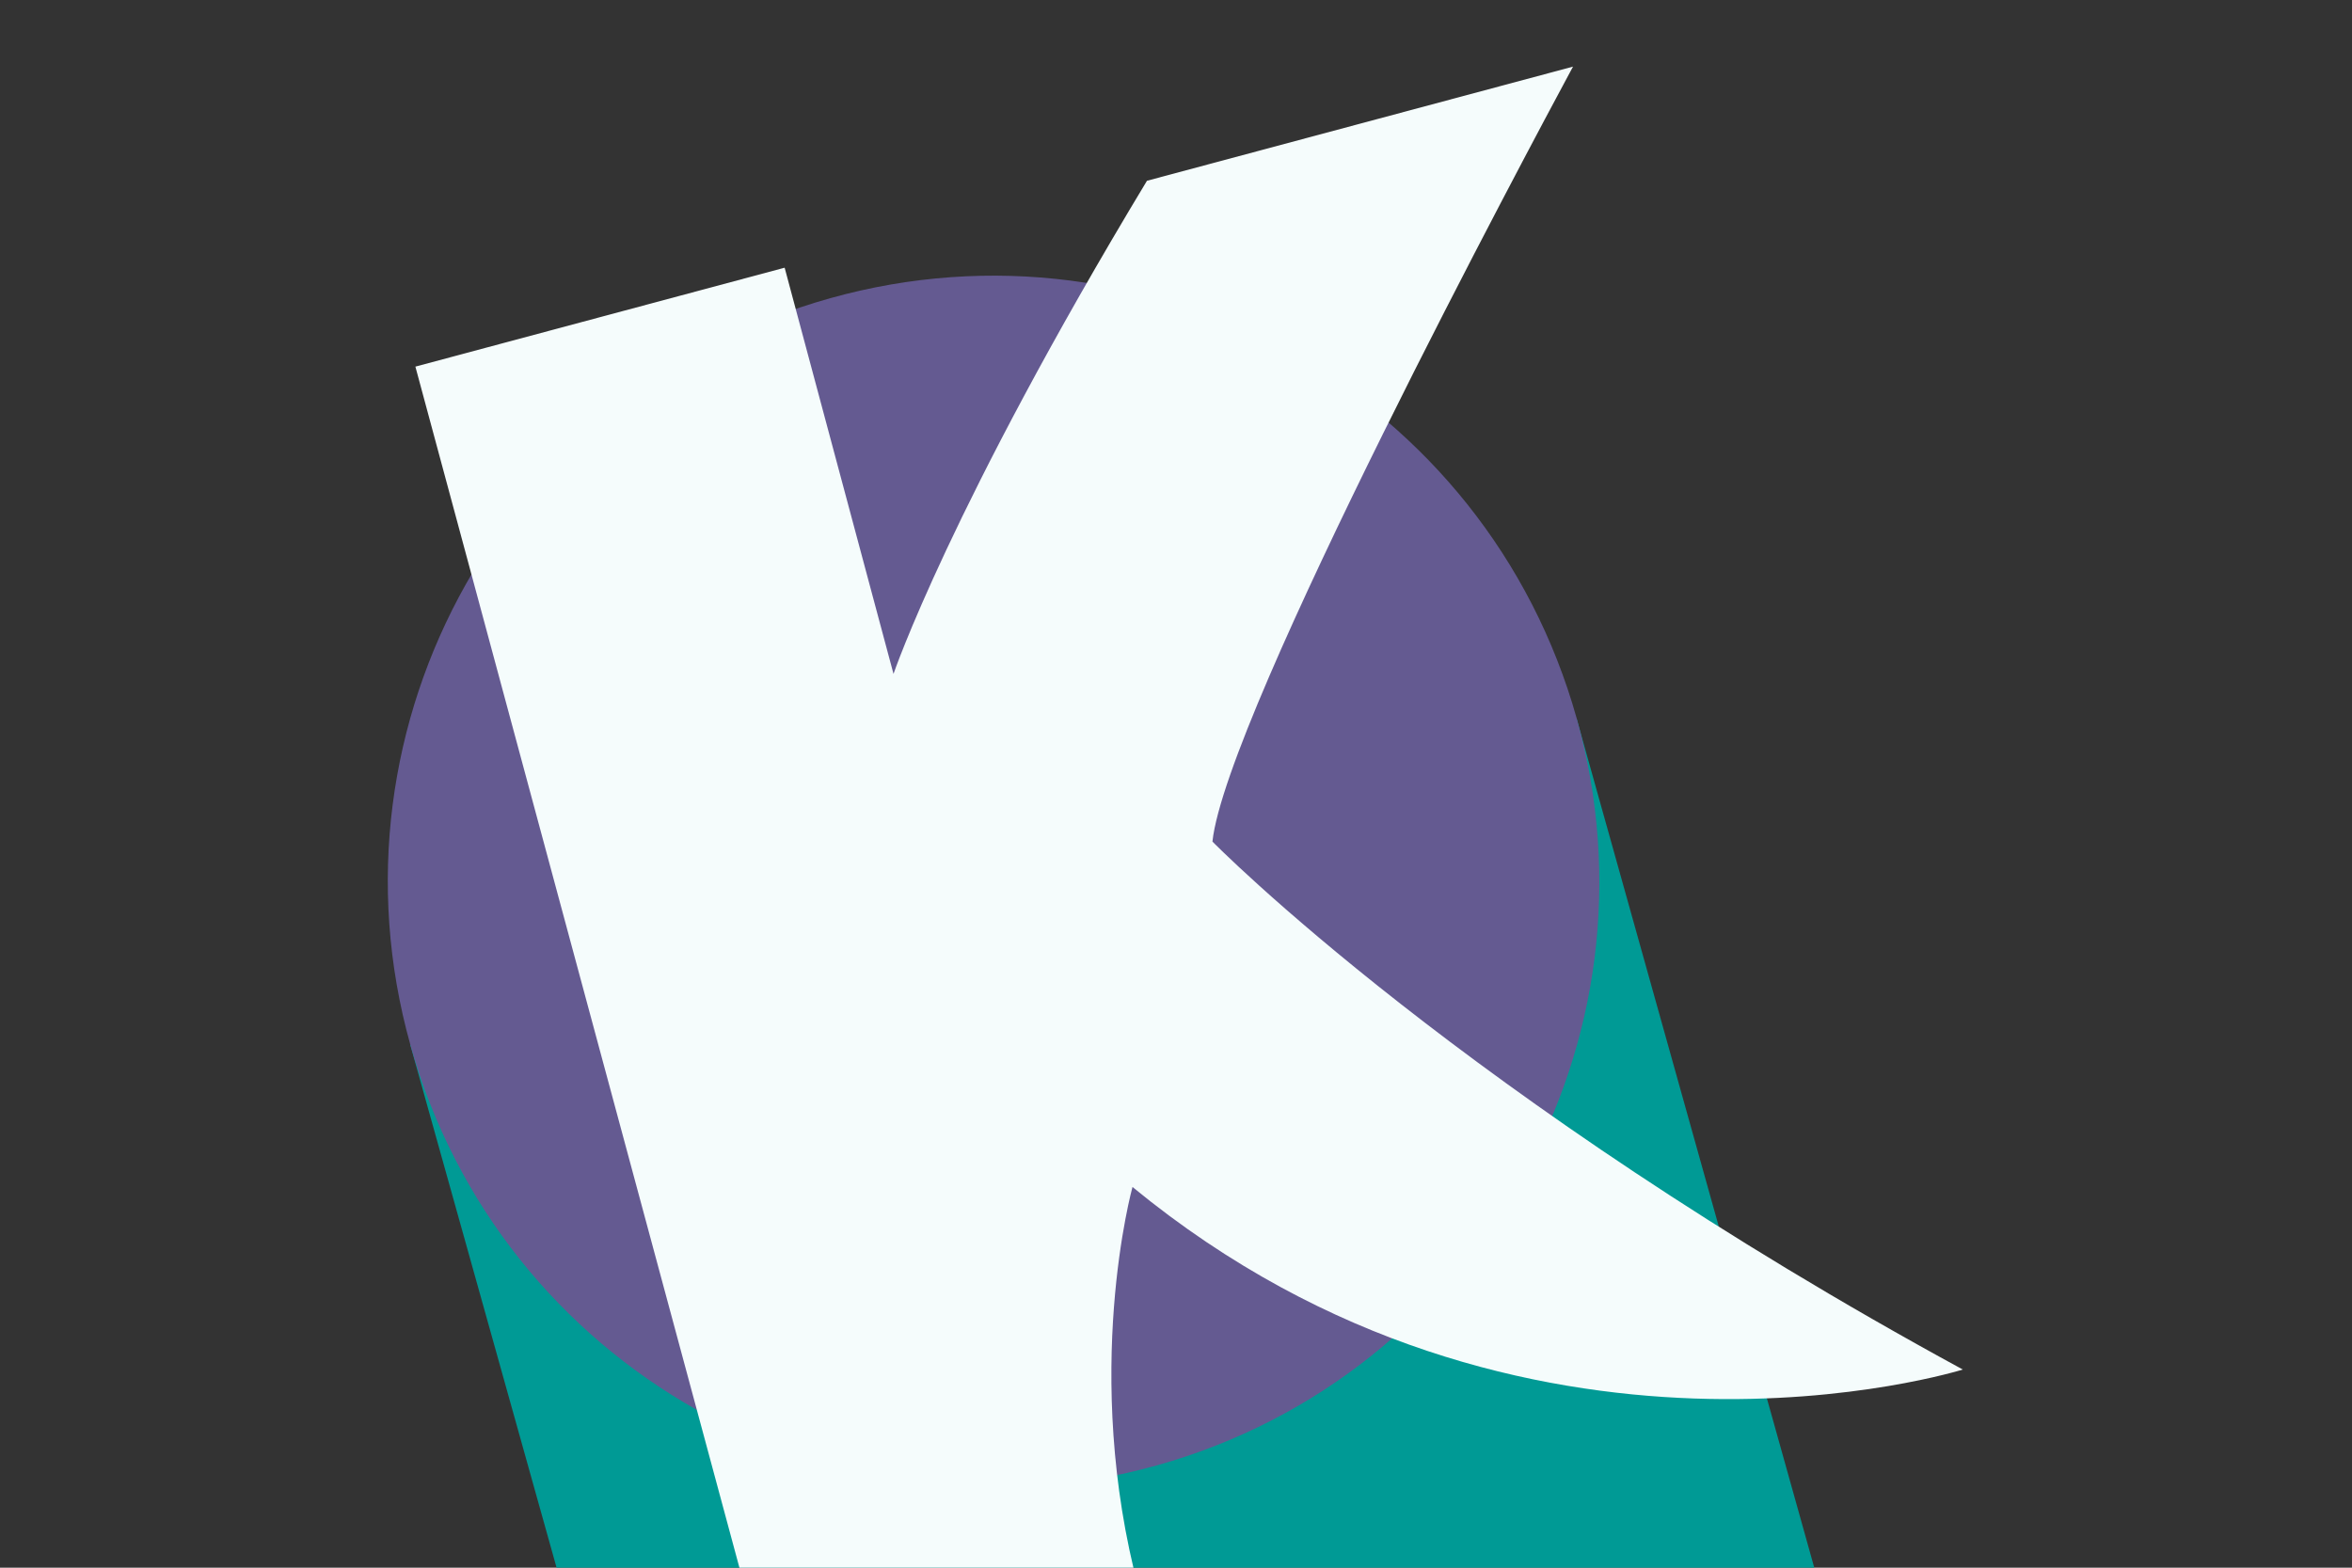 <svg width="600" height="400" viewBox="0 0 600 400" fill="none" xmlns="http://www.w3.org/2000/svg">
<rect x="0" y="0" width="600" height="400" fill="#333333" stroke="none"/>
<g clip-path="url(#clip0_3504_26)">
<path d="M104.664 266.623L193.786 585.143C216.796 667.38 302.058 715.41 384.223 692.42C466.388 669.43 514.343 584.126 491.333 501.889L402.21 183.369" fill="#009A95"/>
<path d="M295.125 373.893C377.29 350.903 425.245 265.599 402.235 183.362C379.225 101.124 293.963 53.094 211.798 76.085C129.633 99.075 81.678 184.378 104.688 266.616C127.698 348.853 212.96 396.883 295.125 373.893Z" fill="#645A91"/>
<path d="M292.594 46.123C242.402 129.322 227.936 171.948 227.936 171.948L200.165 68.305L105.967 93.546L196.944 430.837L290.582 405.747C275.728 350.31 288.902 302.863 288.902 302.863C388.487 384.68 500.716 349.441 500.716 349.441C373.439 280.211 309.296 214.732 309.296 214.732C312.766 182.144 391.437 35.284 400.446 18.553C400.994 17.535 401.284 16.999 401.284 16.999L292.594 46.123Z" fill="#F5FCFC"/>
</g>
<defs>
<clipPath id="clip0_3504_26">
<rect width="600" height="400" fill="white"/>
</clipPath>
</defs>
</svg>
